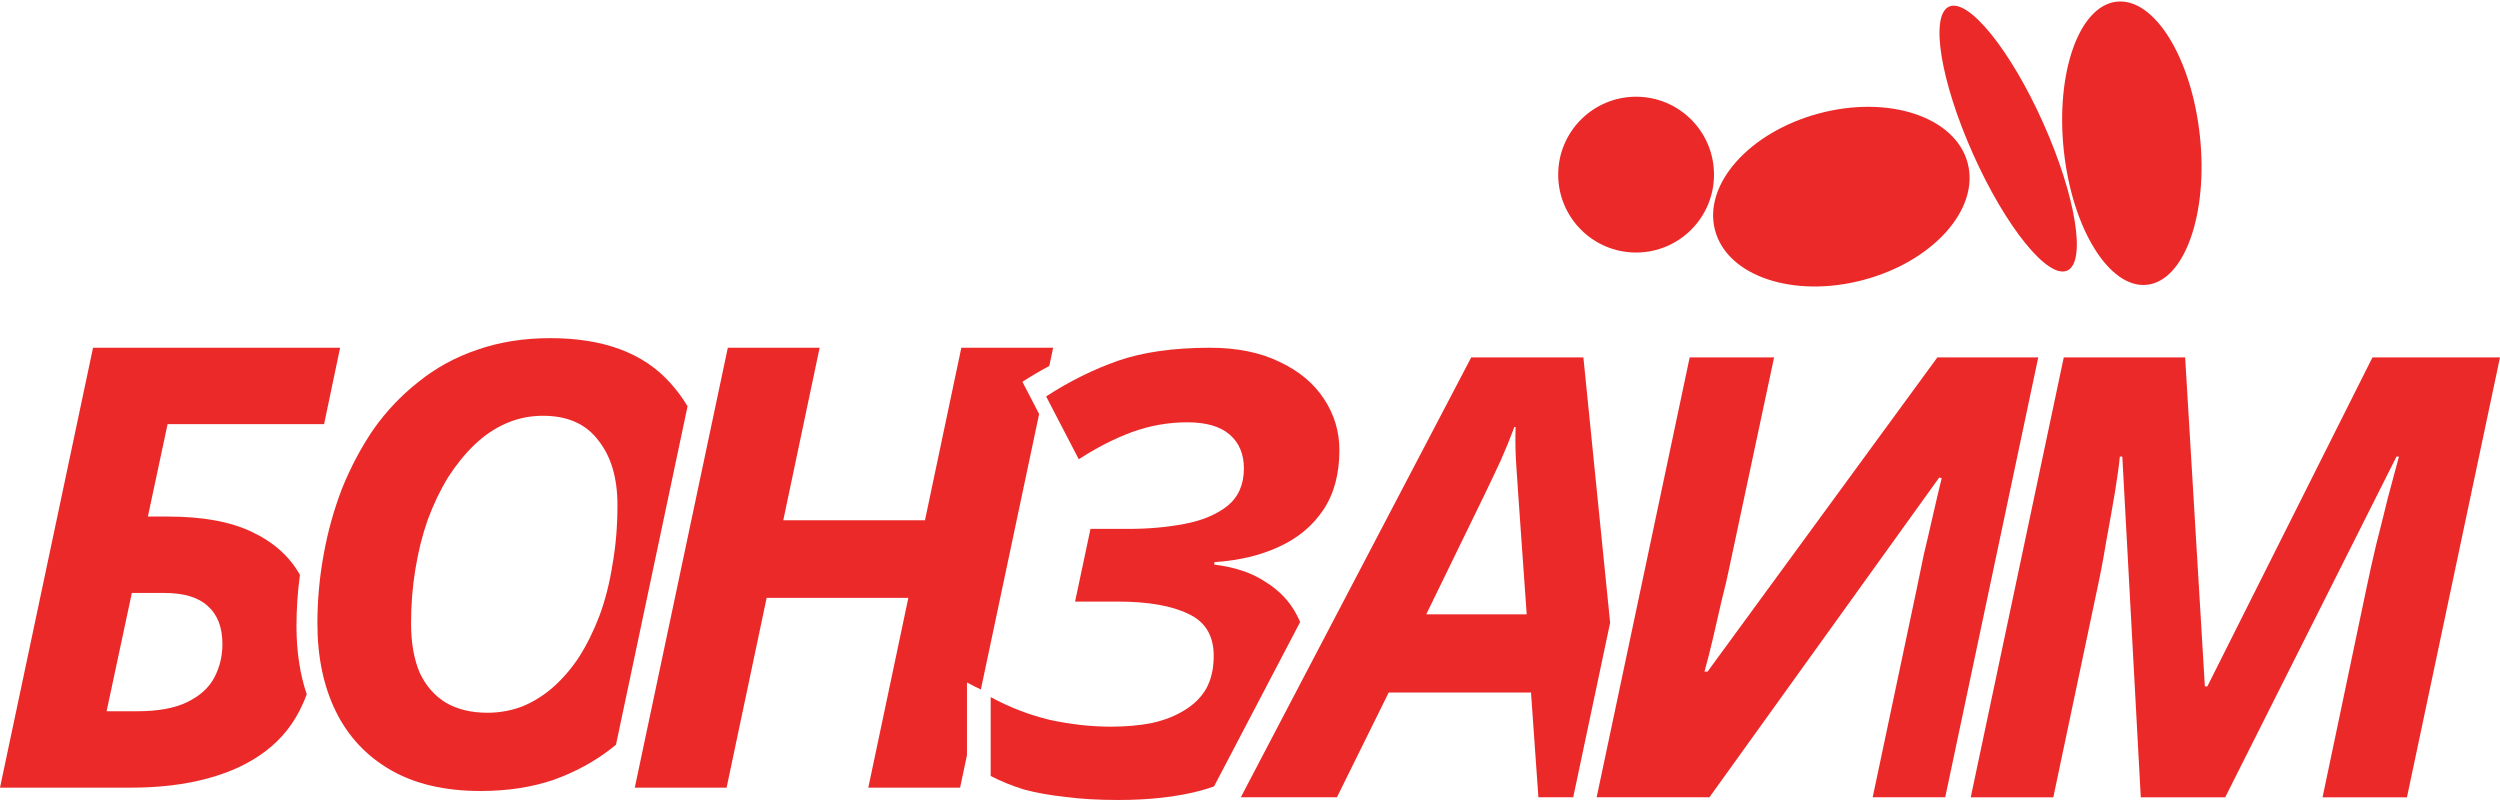 <?xml version="1.0" encoding="UTF-8"?>
<svg xmlns="http://www.w3.org/2000/svg" width="1432" height="459" viewBox="0 0 1432 459" fill="none">
  <path fill-rule="evenodd" clip-rule="evenodd" d="M223.808 441.084C237.689 449.083 254.864 453.083 275.333 453.083C290.626 453.083 304.508 450.965 316.977 446.73C329.447 442.26 340.505 436.261 350.152 428.732C351.058 428.019 351.953 427.296 352.836 426.562L393.83 232.726C391.007 227.979 387.74 223.555 384.032 219.452C368.739 202.277 345.799 193.689 315.213 193.689C299.92 193.689 285.921 195.925 273.216 200.395C260.746 204.63 249.57 210.747 239.689 218.747C229.807 226.511 221.22 235.569 213.926 245.921C206.868 256.273 200.868 267.567 195.927 279.801C191.222 292.035 187.692 304.74 185.34 317.916C182.987 330.856 181.811 343.914 181.811 357.09C181.811 376.382 185.34 393.205 192.398 407.557C199.456 421.909 209.926 433.084 223.808 441.084ZM298.979 404.733C292.626 407.086 286.038 408.263 279.215 408.263C270.04 408.263 262.158 406.38 255.57 402.616C248.982 398.616 243.924 392.852 240.395 385.323C237.101 377.559 235.454 368.148 235.454 357.09C235.454 346.267 236.277 335.915 237.924 326.033C239.571 315.916 241.924 306.505 244.983 297.8C248.276 288.859 252.159 280.742 256.629 273.449C261.334 266.155 266.393 259.92 271.804 254.744C277.451 249.333 283.568 245.215 290.156 242.392C296.744 239.569 303.684 238.157 310.978 238.157C325.095 238.157 335.682 242.862 342.74 252.274C350.034 261.449 353.681 273.801 353.681 289.33C353.681 301.329 352.74 312.622 350.857 323.21C349.21 333.797 346.74 343.561 343.446 352.502C340.152 361.207 336.27 369.089 331.8 376.147C327.33 382.97 322.271 388.852 316.625 393.793C311.213 398.499 305.331 402.145 298.979 404.733Z" fill="#EB2929"></path>
  <path fill-rule="evenodd" clip-rule="evenodd" d="M610.16 456.466C619.1 457.642 629.217 458.23 640.511 458.23C658.392 458.23 674.038 456.466 687.449 452.937C690.188 452.181 692.834 451.363 695.384 450.484L744.726 356.285C744.161 354.948 743.538 353.638 742.856 352.356C738.857 344.591 732.857 338.239 724.858 333.298C717.094 328.122 707.33 324.828 695.566 323.416V322.005C709.682 321.064 722.034 318.123 732.622 313.182C743.445 308.241 751.915 301.183 758.032 292.007C764.149 282.831 767.208 271.42 767.208 257.774C767.208 247.187 764.267 237.423 758.385 228.482C752.503 219.541 744.033 212.483 732.975 207.307C721.917 201.896 708.624 199.19 693.095 199.19C672.391 199.19 654.863 201.66 640.511 206.601C626.394 211.542 612.63 218.365 599.219 227.07L617.924 263.068C628.041 256.48 638.158 251.304 648.275 247.539C658.627 243.775 669.215 241.893 680.037 241.893C690.86 241.893 698.977 244.246 704.389 248.951C709.8 253.657 712.506 260.127 712.506 268.362C712.506 277.537 709.329 284.713 702.977 289.889C696.624 294.83 688.39 298.242 678.273 300.124C668.391 302.006 657.804 302.947 646.51 302.947H624.629L615.807 344.591H640.158C657.568 344.591 671.097 346.944 680.743 351.65C690.39 356.12 695.213 364.119 695.213 375.648C695.213 382.942 693.801 389.177 690.978 394.353C688.154 399.293 684.037 403.411 678.626 406.705C673.45 409.999 667.215 412.469 659.921 414.116C652.863 415.528 644.981 416.233 636.276 416.233C624.982 416.233 613.336 414.939 601.337 412.351C589.573 409.528 578.28 405.175 567.457 399.293V444.467C573.339 447.525 579.691 450.113 586.515 452.231C593.573 454.113 601.455 455.525 610.16 456.466Z" fill="#EB2929"></path>
  <path d="M1128.84 456.706L1182.13 204.724H1251.65L1262.95 393.181H1264.36L1358.94 204.724H1431.99L1378.7 456.706H1330.36L1355.41 337.42C1357.06 329.421 1358.94 320.951 1361.06 312.01C1363.41 302.834 1365.65 293.894 1367.76 285.189C1370.12 276.248 1372.23 268.366 1374.12 261.543H1372.71L1274.59 456.706H1226.24L1215.66 261.543H1214.25C1213.78 266.484 1212.83 273.307 1211.42 282.012C1210.01 290.482 1208.36 299.776 1206.48 309.893C1204.83 320.01 1202.95 329.891 1200.83 339.538L1176.13 456.706H1128.84Z" fill="#EB2929"></path>
  <path fill-rule="evenodd" clip-rule="evenodd" d="M171.803 329.296C165.919 318.766 156.765 310.572 144.343 304.712C132.108 298.83 116.109 295.889 96.346 295.889H84.7L95.993 242.952H185.634L194.81 199.19H53.29L0 451.172H74.818C91.288 451.172 105.993 449.408 118.933 445.878C132.108 442.349 143.284 437.056 152.46 429.997C161.636 422.939 168.576 414.116 173.282 403.528C174.164 401.639 174.967 399.693 175.691 397.691C171.779 386.066 169.823 373.071 169.823 358.708C169.823 348.838 170.483 339.034 171.803 329.296ZM107.287 402.117C100.228 405.646 90.582 407.411 78.347 407.411H61.054L75.524 339.651H94.229C105.287 339.651 113.521 342.121 118.933 347.062C124.579 352.003 127.403 359.296 127.403 368.943C127.403 375.766 125.873 382.118 122.815 388C119.756 393.882 114.58 398.588 107.287 402.117Z" fill="#EB2929"></path>
  <path fill-rule="evenodd" clip-rule="evenodd" d="M601.03 209.619L603.236 199.19H550.651L529.829 298.007H448.658L469.48 199.19H416.896L363.605 451.172H416.19L439.13 342.474H520.3L497.361 451.172H549.945L553.872 432.603V390.926C556.5 392.354 559.155 393.692 561.838 394.94L595.211 237.133L585.635 218.703C590.716 215.405 595.848 212.377 601.03 209.619Z" fill="#EB2929"></path>
  <path fill-rule="evenodd" clip-rule="evenodd" d="M842.727 204.707L710.736 456.689H765.791L795.436 396.693H876.96L881.195 456.689L901.136 456.689L922.284 356.692L906.958 204.707H842.727ZM874.489 351.873H816.964L850.138 283.76C853.667 276.467 856.844 269.761 859.667 263.644C862.49 257.292 865.078 250.939 867.431 244.587H868.137C867.902 251.88 868.019 259.056 868.49 266.114C868.96 273.173 869.431 280.113 869.902 286.937L874.489 351.873Z" fill="#EB2929"></path>
  <path fill-rule="evenodd" clip-rule="evenodd" d="M967.853 204.707L914.562 456.689H979.146L1110.78 273.526L1112.2 273.879C1110.31 281.643 1108.55 289.172 1106.9 296.465C1105.25 303.759 1103.61 310.817 1101.96 317.64L1097.73 338.109L1072.67 456.689L1114.22 456.689L1167.51 204.707H1109.73L978.087 384.694H976.323C977.97 378.812 979.617 372.342 981.264 365.284C982.911 358.226 984.558 351.05 986.205 343.756C988.087 336.462 989.616 329.875 990.792 323.993L1016.2 204.707H967.853Z" fill="#EB2929"></path>
  <path fill-rule="evenodd" clip-rule="evenodd" d="M1229.76 163.136C1251.28 160.843 1264.87 122.679 1260.1 77.894C1255.33 33.109 1234.01 -1.339 1212.49 0.954C1190.96 3.246 1177.38 41.41 1182.14 86.195C1186.91 130.981 1208.23 165.428 1229.76 163.136ZM1170.33 70.412C1189.02 112.165 1195.19 150.032 1184.11 154.989C1173.04 159.946 1148.91 130.117 1130.22 88.364C1111.53 46.61 1105.36 8.744 1116.44 3.786C1127.51 -1.171 1151.64 28.658 1170.33 70.412ZM937.157 144.653C961.803 144.653 981.783 124.673 981.783 100.027C981.783 75.381 961.803 55.401 937.157 55.401C912.511 55.401 892.531 75.381 892.531 100.027C892.531 124.673 912.511 144.653 937.157 144.653ZM1067.46 160.33C1107.41 149.665 1134.09 119.669 1127.06 93.332C1120.03 66.994 1081.95 54.289 1042 64.955C1002.04 75.62 975.358 105.616 982.389 131.953C989.42 158.291 1027.51 170.995 1067.46 160.33Z" fill="#EB2929"></path>
</svg>
